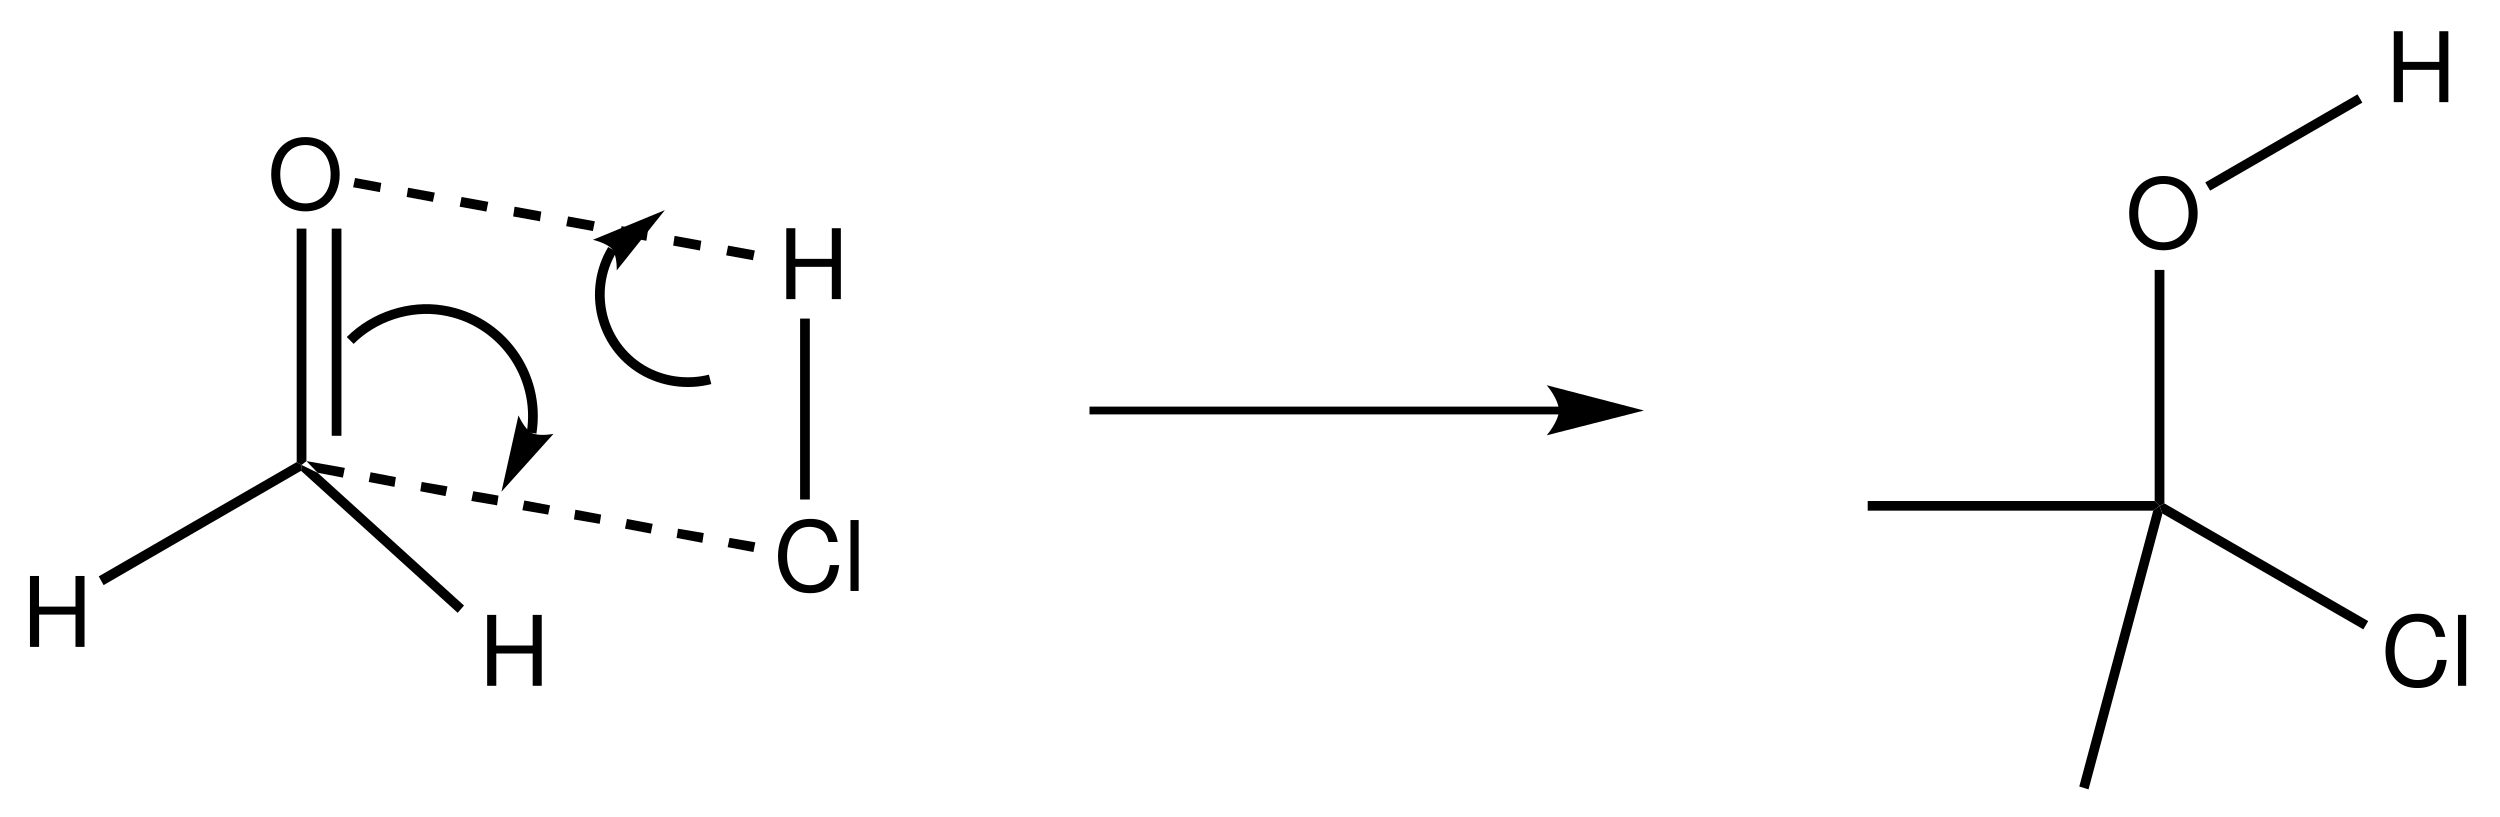 <?xml version="1.0" encoding="UTF-8"?>
<svg width="257pt" version="1.1" xmlns="http://www.w3.org/2000/svg" height="84pt" viewBox="0 0 257 84" xmlns:xlink="http://www.w3.org/1999/xlink">
 <defs>
  <clipPath id="Clip0">
   <path d="M0 0 L257 0 L257 84 L0 84 L0 0 Z" transform="translate(0, 0)"/>
  </clipPath>
 </defs>
 <g id="Background">
  <g id="Group1" clip-path="url(#Clip0)">
   <path style="fill:#000000; fill-rule:evenodd;stroke:none;" d="M3.51 0 C1.42 0 0 1.54 0 3.82 C0 6.101 1.42 7.641 3.521 7.641 C4.4 7.641 5.19 7.37 5.78 6.87 C6.57 6.2 7.04 5.07 7.04 3.88 C7.04 1.53 5.65 0 3.51 0 Z M3.51 0.82 C5.09 0.82 6.11 2.021 6.11 3.86 C6.11 5.62 5.061 6.82 3.521 6.82 C1.97 6.82 0.93 5.62 0.93 3.82 C0.93 2.021 1.97 0.82 3.51 0.82 Z" transform="translate(27.88, 14.09)"/>
   <path style="fill:#000000; fill-rule:nonzero;stroke:none;" d="M1 23.9 L0.5 24.3 L0 24 L0 0 L1 0 L1 23.9 Z" transform="translate(30.5, 23.5)"/>
   <path style="fill:#000000; fill-rule:nonzero;stroke:none;" d="M1 21.3 L0 21.3 L0 0 L1 0 L1 21.3 Z" transform="translate(34.1, 23.5)"/>
   <path style="fill:#000000; fill-rule:evenodd;stroke:none;" d="M4.68 3.97 L4.68 7.29 L5.61 7.29 L5.61 0 L4.68 0 L4.68 3.15 L0.93 3.15 L0.93 0 L0 0 L0 7.29 L0.939 7.29 L0.939 3.97 L4.68 3.97 Z" transform="translate(3.08, 59.21)"/>
   <path style="fill:#000000; fill-rule:nonzero;stroke:none;" d="M0.5 12.65 L0 11.75 L20.35 0 L20.85 0.3 L20.8 0.9 L0.5 12.65 Z" transform="translate(10.15, 47.5)"/>
   <path style="fill:#000000; fill-rule:evenodd;stroke:none;" d="M4.68 3.97 L4.68 7.29 L5.61 7.29 L5.61 0 L4.68 0 L4.68 3.15 L0.93 3.15 L0.93 0 L0 0 L0 7.29 L0.939 7.29 L0.939 3.97 L4.68 3.97 Z" transform="translate(50.08, 63.21)"/>
   <path style="fill:#000000; fill-rule:nonzero;stroke:none;" d="M16.75 14.45 L16.1 15.2 L0 0.601 L0.05 0 L1.7 0.8 L16.75 14.45 Z" transform="translate(30.95, 47.8)"/>
   <path style="fill:#000000; fill-rule:evenodd;stroke:none;" d="M4.68 3.97 L4.68 7.29 L5.61 7.29 L5.61 0 L4.68 0 L4.68 3.15 L0.93 3.15 L0.93 0 L0 0 L0 7.29 L0.939 7.29 L0.939 3.97 L4.68 3.97 Z" transform="translate(80.83, 23.46)"/>
   <path style="fill:#000000; fill-rule:evenodd;stroke:none;" d="M6.14 2.38 C5.85 0.78 4.93 0 3.329 0 C2.35 0 1.56 0.311 1.02 0.91 C0.359 1.63 0 2.67 0 3.851 C0 5.05 0.369 6.08 1.06 6.79 C1.619 7.37 2.34 7.641 3.289 7.641 C5.069 7.641 6.069 6.68 6.289 4.75 L5.329 4.75 C5.25 5.25 5.149 5.59 5 5.88 C4.699 6.481 4.079 6.82 3.3 6.82 C1.85 6.82 0.93 5.66 0.93 3.84 C0.93 1.97 1.81 0.82 3.22 0.82 C3.809 0.82 4.359 1 4.659 1.28 C4.93 1.53 5.079 1.84 5.189 2.38 L6.14 2.38 Z" transform="translate(79.981, 53.34)"/>
   <path style="fill:#000000; fill-rule:evenodd;stroke:none;" d="M0.84 0 L0 0 L0 7.29 L0.84 7.29 L0.84 0 Z" transform="translate(87.43, 53.46)"/>
   <path style="fill:#000000; fill-rule:nonzero;stroke:none;" d="M1 18.6 L0 18.6 L0 0 L1 0 L1 18.6 Z" transform="translate(82.25, 32.75)"/>
   <path style="fill:none;stroke:#000000; stroke-width:0.8; stroke-linecap:butt; stroke-linejoin:miter; stroke-dasharray:none;" d="M48.3 0 L0 0 " transform="translate(112, 42.2)"/>
   <path style="fill:#000000; fill-rule:nonzero;stroke:none;" d="M10 2.601 L0 0 C0 0 1.25 1.45 1.25 2.601 C1.25 3.7 0 5.15 0 5.15 L10 2.601 L10 2.601 " transform="translate(159, 39.6)"/>
   <path style="fill:#000000; fill-rule:evenodd;stroke:none;" d="M3.51 0 C1.42 0 0 1.54 0 3.82 C0 6.101 1.42 7.641 3.52 7.641 C4.4 7.641 5.19 7.37 5.78 6.87 C6.57 6.2 7.04 5.07 7.04 3.88 C7.04 1.53 5.65 0 3.51 0 Z M3.51 0.82 C5.09 0.82 6.11 2.021 6.11 3.86 C6.11 5.62 5.06 6.82 3.52 6.82 C1.97 6.82 0.93 5.62 0.93 3.82 C0.93 2.021 1.97 0.82 3.51 0.82 Z" transform="translate(218.88, 18.09)"/>
   <path style="fill:#000000; fill-rule:nonzero;stroke:none;" d="M1 24 L0.5 24.25 L0 23.75 L0 0 L1 0 L1 24 Z" transform="translate(221.5, 27.75)"/>
   <path style="fill:#000000; fill-rule:nonzero;stroke:none;" d="M0 1 L0 0 L29.5 0 L30 0.5 L29.35 1 L0 1 Z" transform="translate(192, 51.5)"/>
   <path style="fill:#000000; fill-rule:nonzero;stroke:none;" d="M0.95 29.15 L0 28.85 L7.6 0.5 L8.25 0 L8.55 0.8 L0.95 29.15 Z" transform="translate(213.75, 52)"/>
   <path style="fill:#000000; fill-rule:evenodd;stroke:none;" d="M6.14 2.38 C5.85 0.78 4.93 0 3.33 0 C2.35 0 1.56 0.311 1.02 0.91 C0.36 1.63 0 2.67 0 3.851 C0 5.05 0.37 6.08 1.06 6.79 C1.62 7.37 2.34 7.641 3.29 7.641 C5.07 7.641 6.07 6.68 6.29 4.75 L5.33 4.75 C5.25 5.25 5.15 5.59 5 5.88 C4.7 6.481 4.08 6.82 3.3 6.82 C1.85 6.82 0.93 5.66 0.93 3.84 C0.93 1.97 1.81 0.82 3.22 0.82 C3.81 0.82 4.36 1 4.66 1.28 C4.93 1.53 5.08 1.84 5.19 2.38 L6.14 2.38 Z" transform="translate(245.23, 63.09)"/>
   <path style="fill:#000000; fill-rule:evenodd;stroke:none;" d="M0.84 0 L0 0 L0 7.29 L0.84 7.29 L0.84 0 Z" transform="translate(252.68, 63.21)"/>
   <path style="fill:#000000; fill-rule:nonzero;stroke:none;" d="M21.45 12.1 L20.95 12.95 L0.3 1.05 L0 0.25 L0.5 0 L21.45 12.1 Z" transform="translate(222, 51.75)"/>
   <path style="fill:#000000; fill-rule:evenodd;stroke:none;" d="M4.68 3.97 L4.68 7.29 L5.61 7.29 L5.61 0 L4.68 0 L4.68 3.15 L0.93 3.15 L0.93 0 L0 0 L0 7.29 L0.94 7.29 L0.94 3.97 L4.68 3.97 Z" transform="translate(246.08, 3.21)"/>
   <path style="fill:#000000; fill-rule:nonzero;stroke:none;" d="M15.65 0 L16.15 0.85 L0.5 9.899 L0 9.05 L15.65 0 Z" transform="translate(226.7, 9.7)"/>
   <path style="fill:none;stroke:#000000; stroke-width:1; stroke-linecap:butt; stroke-linejoin:miter; stroke-dasharray:none;" d="M0 3.65 C2.45 1.2 6.1 0 9.5 0.551 C15.5 1.5 19.6 7.15 18.65 13.15 " transform="translate(36, 31.35)"/>
   <path style="fill:#000000; fill-rule:nonzero;stroke:none;" d="M0 7.85 L5.351 1.899 C5.351 1.899 3.851 2.2 3.101 1.8 C2.351 1.399 1.75 0 1.75 0 L0 7.85 L0 7.85 " transform="translate(51.55, 42.7)"/>
   <path style="fill:none;stroke:#000000; stroke-width:1; stroke-linecap:butt; stroke-linejoin:miter; stroke-dasharray:none;" d="M12.6 13.35 C10.25 13.949 7.699 13.6 5.6 12.35 C1.35 9.8 0 4.25 2.55 0 " transform="translate(60.4, 25.65)"/>
   <path style="fill:#000000; fill-rule:nonzero;stroke:none;" d="M7.399 0 L0 3.051 C0 3.051 1.5 3.4 2 4.051 C2.5 4.7 2.45 6.2 2.45 6.2 L7.399 0 L7.399 0 " transform="translate(60.95, 21.6)"/>
   <path style="fill:#000000; fill-rule:nonzero;stroke:none;" d="M2.851 0.45 L2.65 1.45 L0 0.95 L0.2 0 L2.851 0.45 Z" transform="translate(74.8, 55.3)"/>
   <path style="fill:#000000; fill-rule:nonzero;stroke:none;" d="M2.8 0.45 L2.65 1.45 L0 0.95 L0.15 0 L2.8 0.45 Z" transform="translate(69.55, 54.35)"/>
   <path style="fill:#000000; fill-rule:nonzero;stroke:none;" d="M2.85 0.5 L2.65 1.5 L0 1 L0.2 0 L2.85 0.5 Z" transform="translate(64.25, 53.35)"/>
   <path style="fill:#000000; fill-rule:nonzero;stroke:none;" d="M2.8 0.5 L2.65 1.449 L0 1 L0.15 0 L2.8 0.5 Z" transform="translate(59, 52.4)"/>
   <path style="fill:#000000; fill-rule:nonzero;stroke:none;" d="M2.85 0.5 L2.649 1.45 L0 1 L0.2 0 L2.85 0.5 Z" transform="translate(53.7, 51.45)"/>
   <path style="fill:#000000; fill-rule:nonzero;stroke:none;" d="M2.8 0.45 L2.649 1.45 L0 1 L0.2 0 L2.8 0.45 Z" transform="translate(48.45, 50.5)"/>
   <path style="fill:#000000; fill-rule:nonzero;stroke:none;" d="M2.8 0.45 L2.6 1.45 L0 0.95 L0.149 0 L2.8 0.45 Z" transform="translate(43.2, 49.55)"/>
   <path style="fill:#000000; fill-rule:nonzero;stroke:none;" d="M2.8 0.5 L2.649 1.5 L0 1 L0.199 0 L2.8 0.5 Z" transform="translate(37.9, 48.55)"/>
   <path style="fill:#000000; fill-rule:nonzero;stroke:none;" d="M3.95 0.699 L3.75 1.699 L1.15 1.199 L0 0 L3.95 0.699 Z" transform="translate(31.5, 47.4)"/>
   <path style="fill:#000000; fill-rule:nonzero;stroke:none;" d="M2.949 0.5 L2.75 1.5 L0 1 L0.199 0 L2.949 0.5 Z" transform="translate(74.65, 25.25)"/>
   <path style="fill:#000000; fill-rule:nonzero;stroke:none;" d="M2.899 0.5 L2.75 1.5 L0 1 L0.149 0 L2.899 0.5 Z" transform="translate(69.2, 24.25)"/>
   <path style="fill:#000000; fill-rule:nonzero;stroke:none;" d="M2.899 0.5 L2.75 1.5 L0 1 L0.2 0 L2.899 0.5 Z" transform="translate(63.7, 23.25)"/>
   <path style="fill:#000000; fill-rule:nonzero;stroke:none;" d="M2.95 0.5 L2.75 1.5 L0 1 L0.2 0 L2.95 0.5 Z" transform="translate(58.2, 22.25)"/>
   <path style="fill:#000000; fill-rule:nonzero;stroke:none;" d="M2.9 0.5 L2.75 1.5 L0 1 L0.15 0 L2.9 0.5 Z" transform="translate(52.75, 21.25)"/>
   <path style="fill:#000000; fill-rule:nonzero;stroke:none;" d="M2.95 0.5 L2.75 1.5 L0 1 L0.2 0 L2.95 0.5 Z" transform="translate(47.25, 20.25)"/>
   <path style="fill:#000000; fill-rule:nonzero;stroke:none;" d="M2.9 0.5 L2.7 1.45 L0 0.95 L0.15 0 L2.9 0.5 Z" transform="translate(41.8, 19.3)"/>
   <path style="fill:#000000; fill-rule:nonzero;stroke:none;" d="M2.9 0.5 L2.75 1.45 L0 0.95 L0.2 0 L2.9 0.5 Z" transform="translate(36.3, 18.3)"/>
  </g>
 </g>
</svg>
